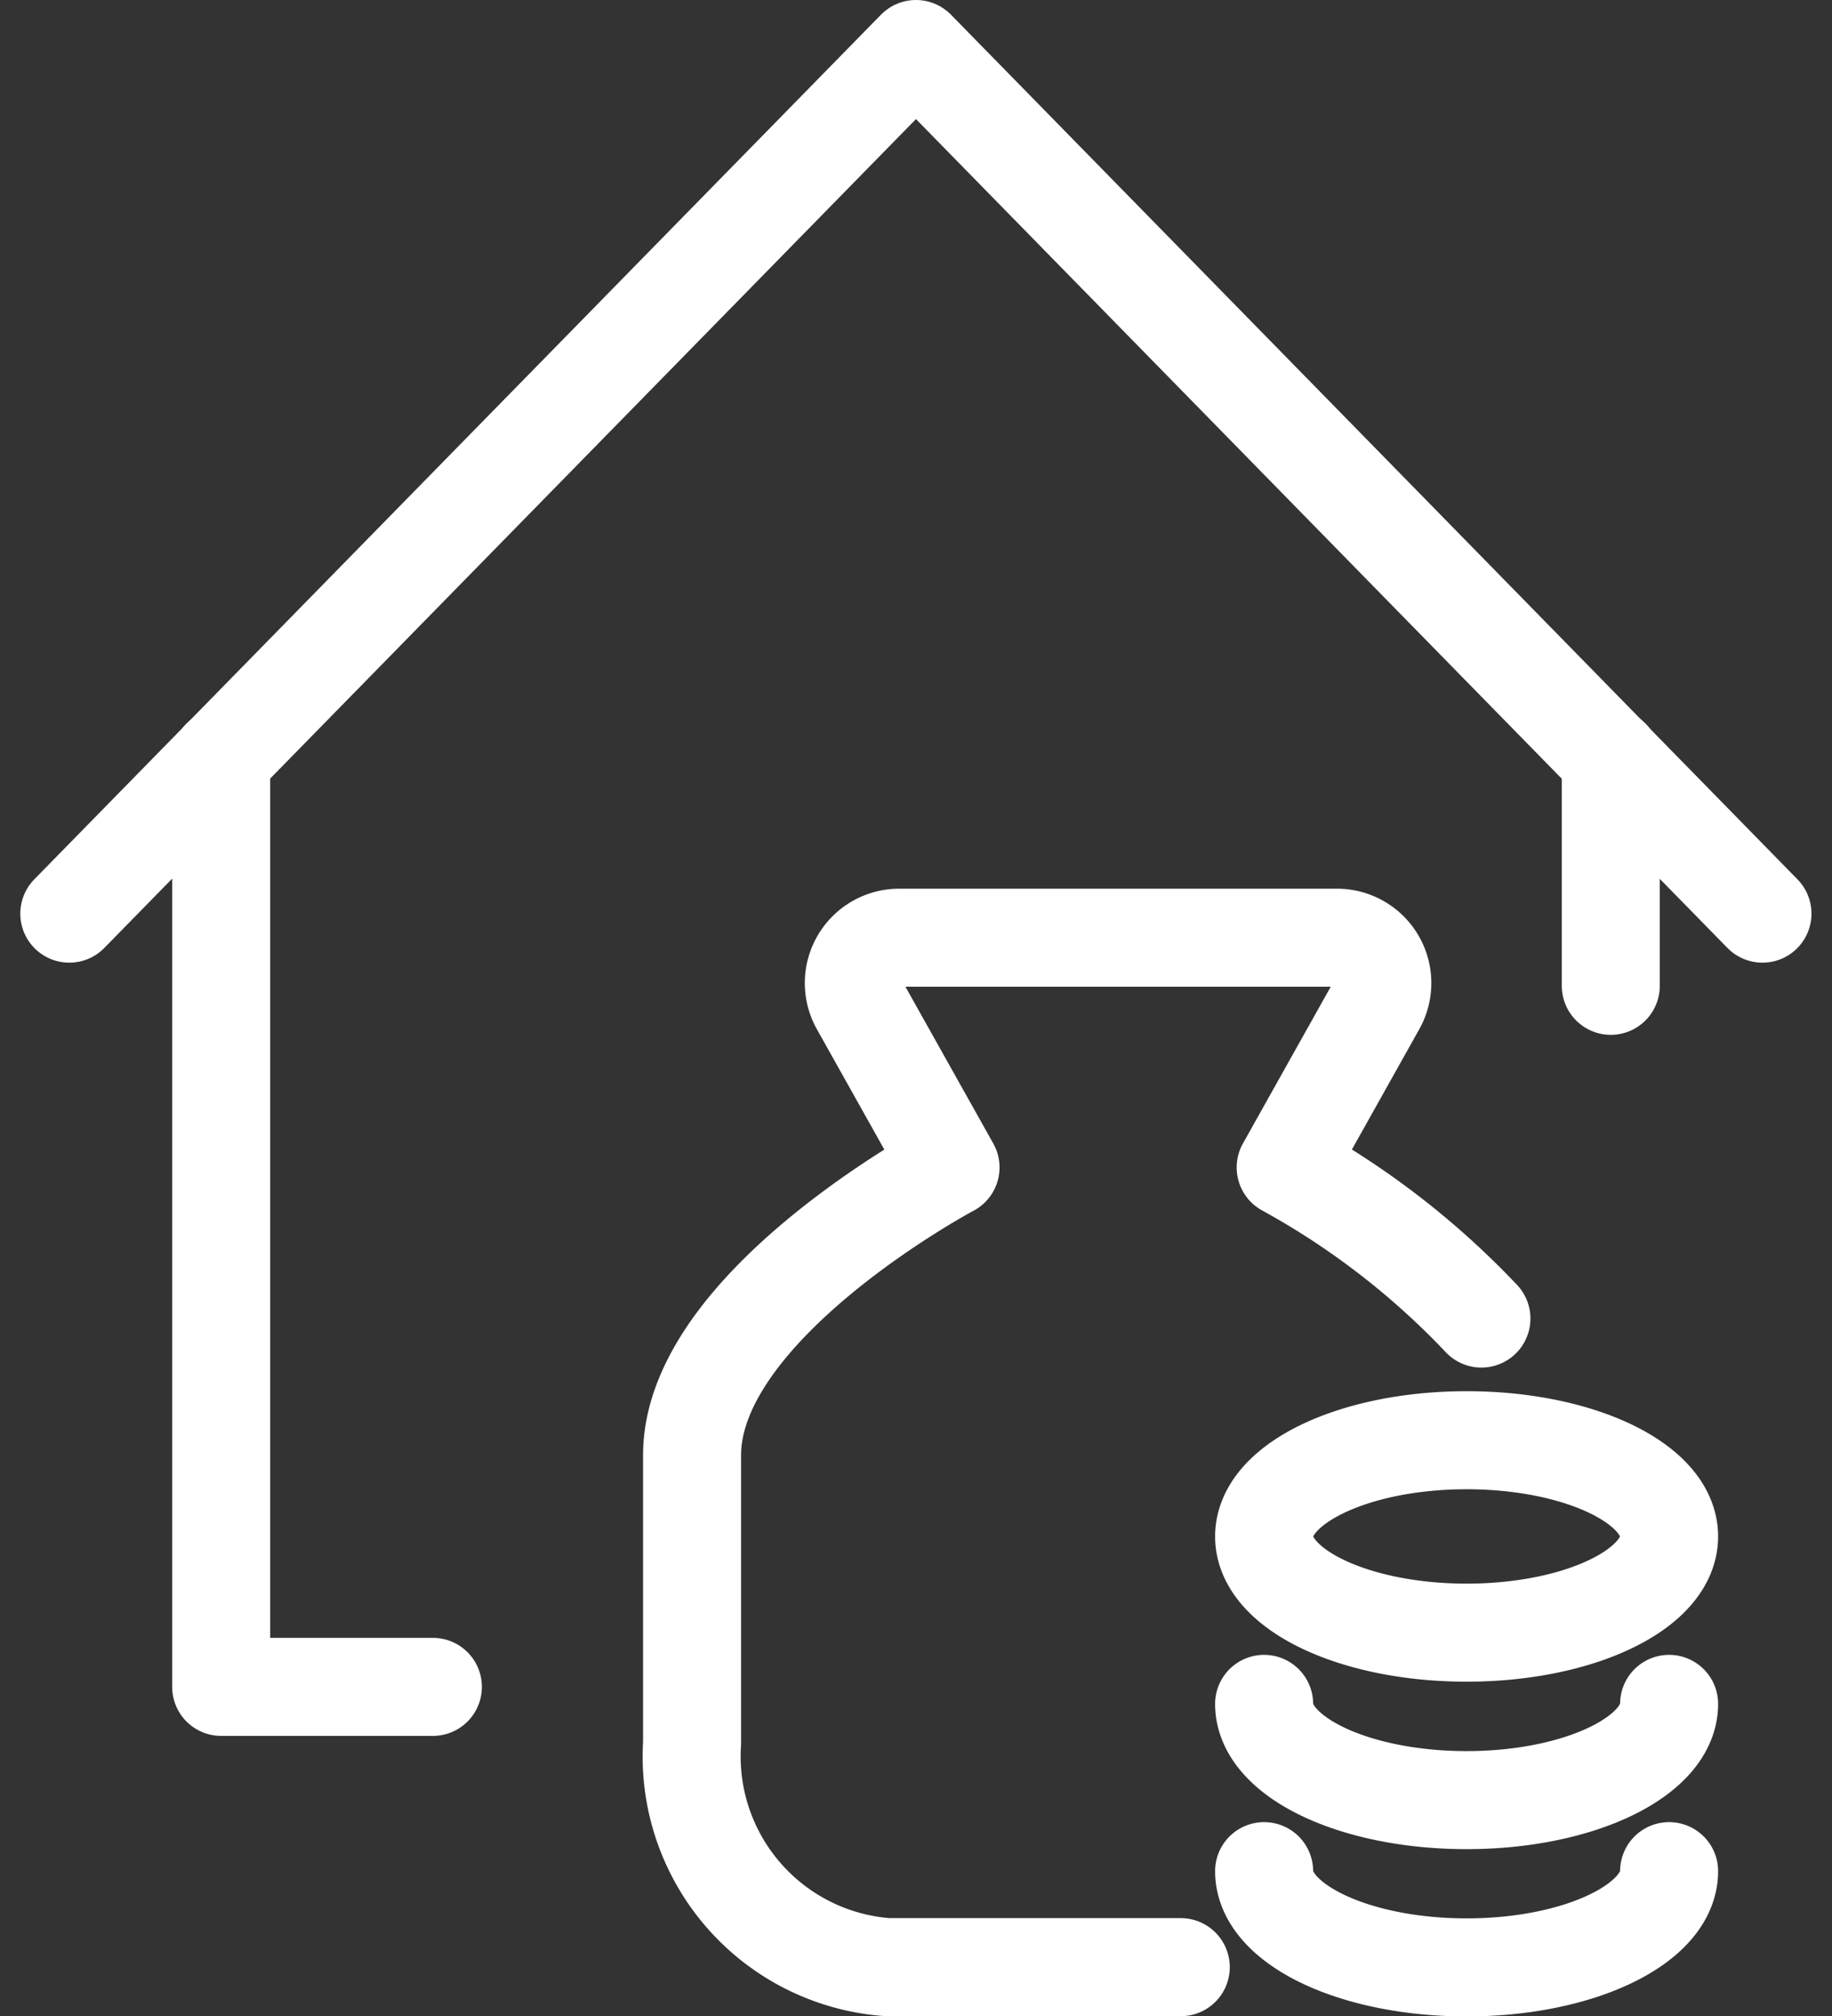 <svg xmlns="http://www.w3.org/2000/svg" width="37.383" height="41.127" viewBox="0 0 37.383 41.127">
  <rect x="0" y="0" width="37.383" height="41.127" fill="#333333" stroke="none"/>
  <g id="Gruppe_9" data-name="Gruppe 9" transform="translate(-1951.336 -543.75)">
    <path id="Pfad_35" data-name="Pfad 35" d="M29.537,25.585c0,1.083-1.85,1.962-4.132,1.962s-4.132-.879-4.132-1.962,1.85-1.963,4.132-1.963S29.537,24.5,29.537,25.585ZM21.273,29c0,1.084,1.85,1.963,4.132,1.963S29.537,30.08,29.537,29m-8.264,3.412c0,1.084,1.85,1.963,4.132,1.963s4.132-.879,4.132-1.963M25.707,21.14a16.265,16.265,0,0,0-3.994-3.082l1.853-3.307a.925.925,0,0,0-.807-1.379H13.827a.925.925,0,0,0-.807,1.379l1.854,3.307S9.6,20.863,9.6,23.928V29.8a4.309,4.309,0,0,0,3.988,4.57h5.984" transform="translate(1955.858 549.505)" fill="none" stroke="#fff" stroke-linecap="round" stroke-linejoin="round" stroke-width="2"/>
    <path id="Pfad_36" data-name="Pfad 36" d="M.75,18.386,18.027.75,35.3,18.386" transform="translate(1952 544)" fill="none" stroke="#fff" stroke-linecap="round" stroke-linejoin="round" stroke-width="2"/>
    <line id="Linie_5" data-name="Linie 5" y1="4.643" transform="translate(1984.205 559.215)" fill="none" stroke="#fff" stroke-linecap="round" stroke-linejoin="round" stroke-width="2"/>
    <path id="Pfad_37" data-name="Pfad 37" d="M2.908,10.822V29.765h4.32" transform="translate(1952.941 548.393)" fill="none" stroke="#fff" stroke-linecap="round" stroke-linejoin="round" stroke-width="2"/>
  </g>
</svg>
